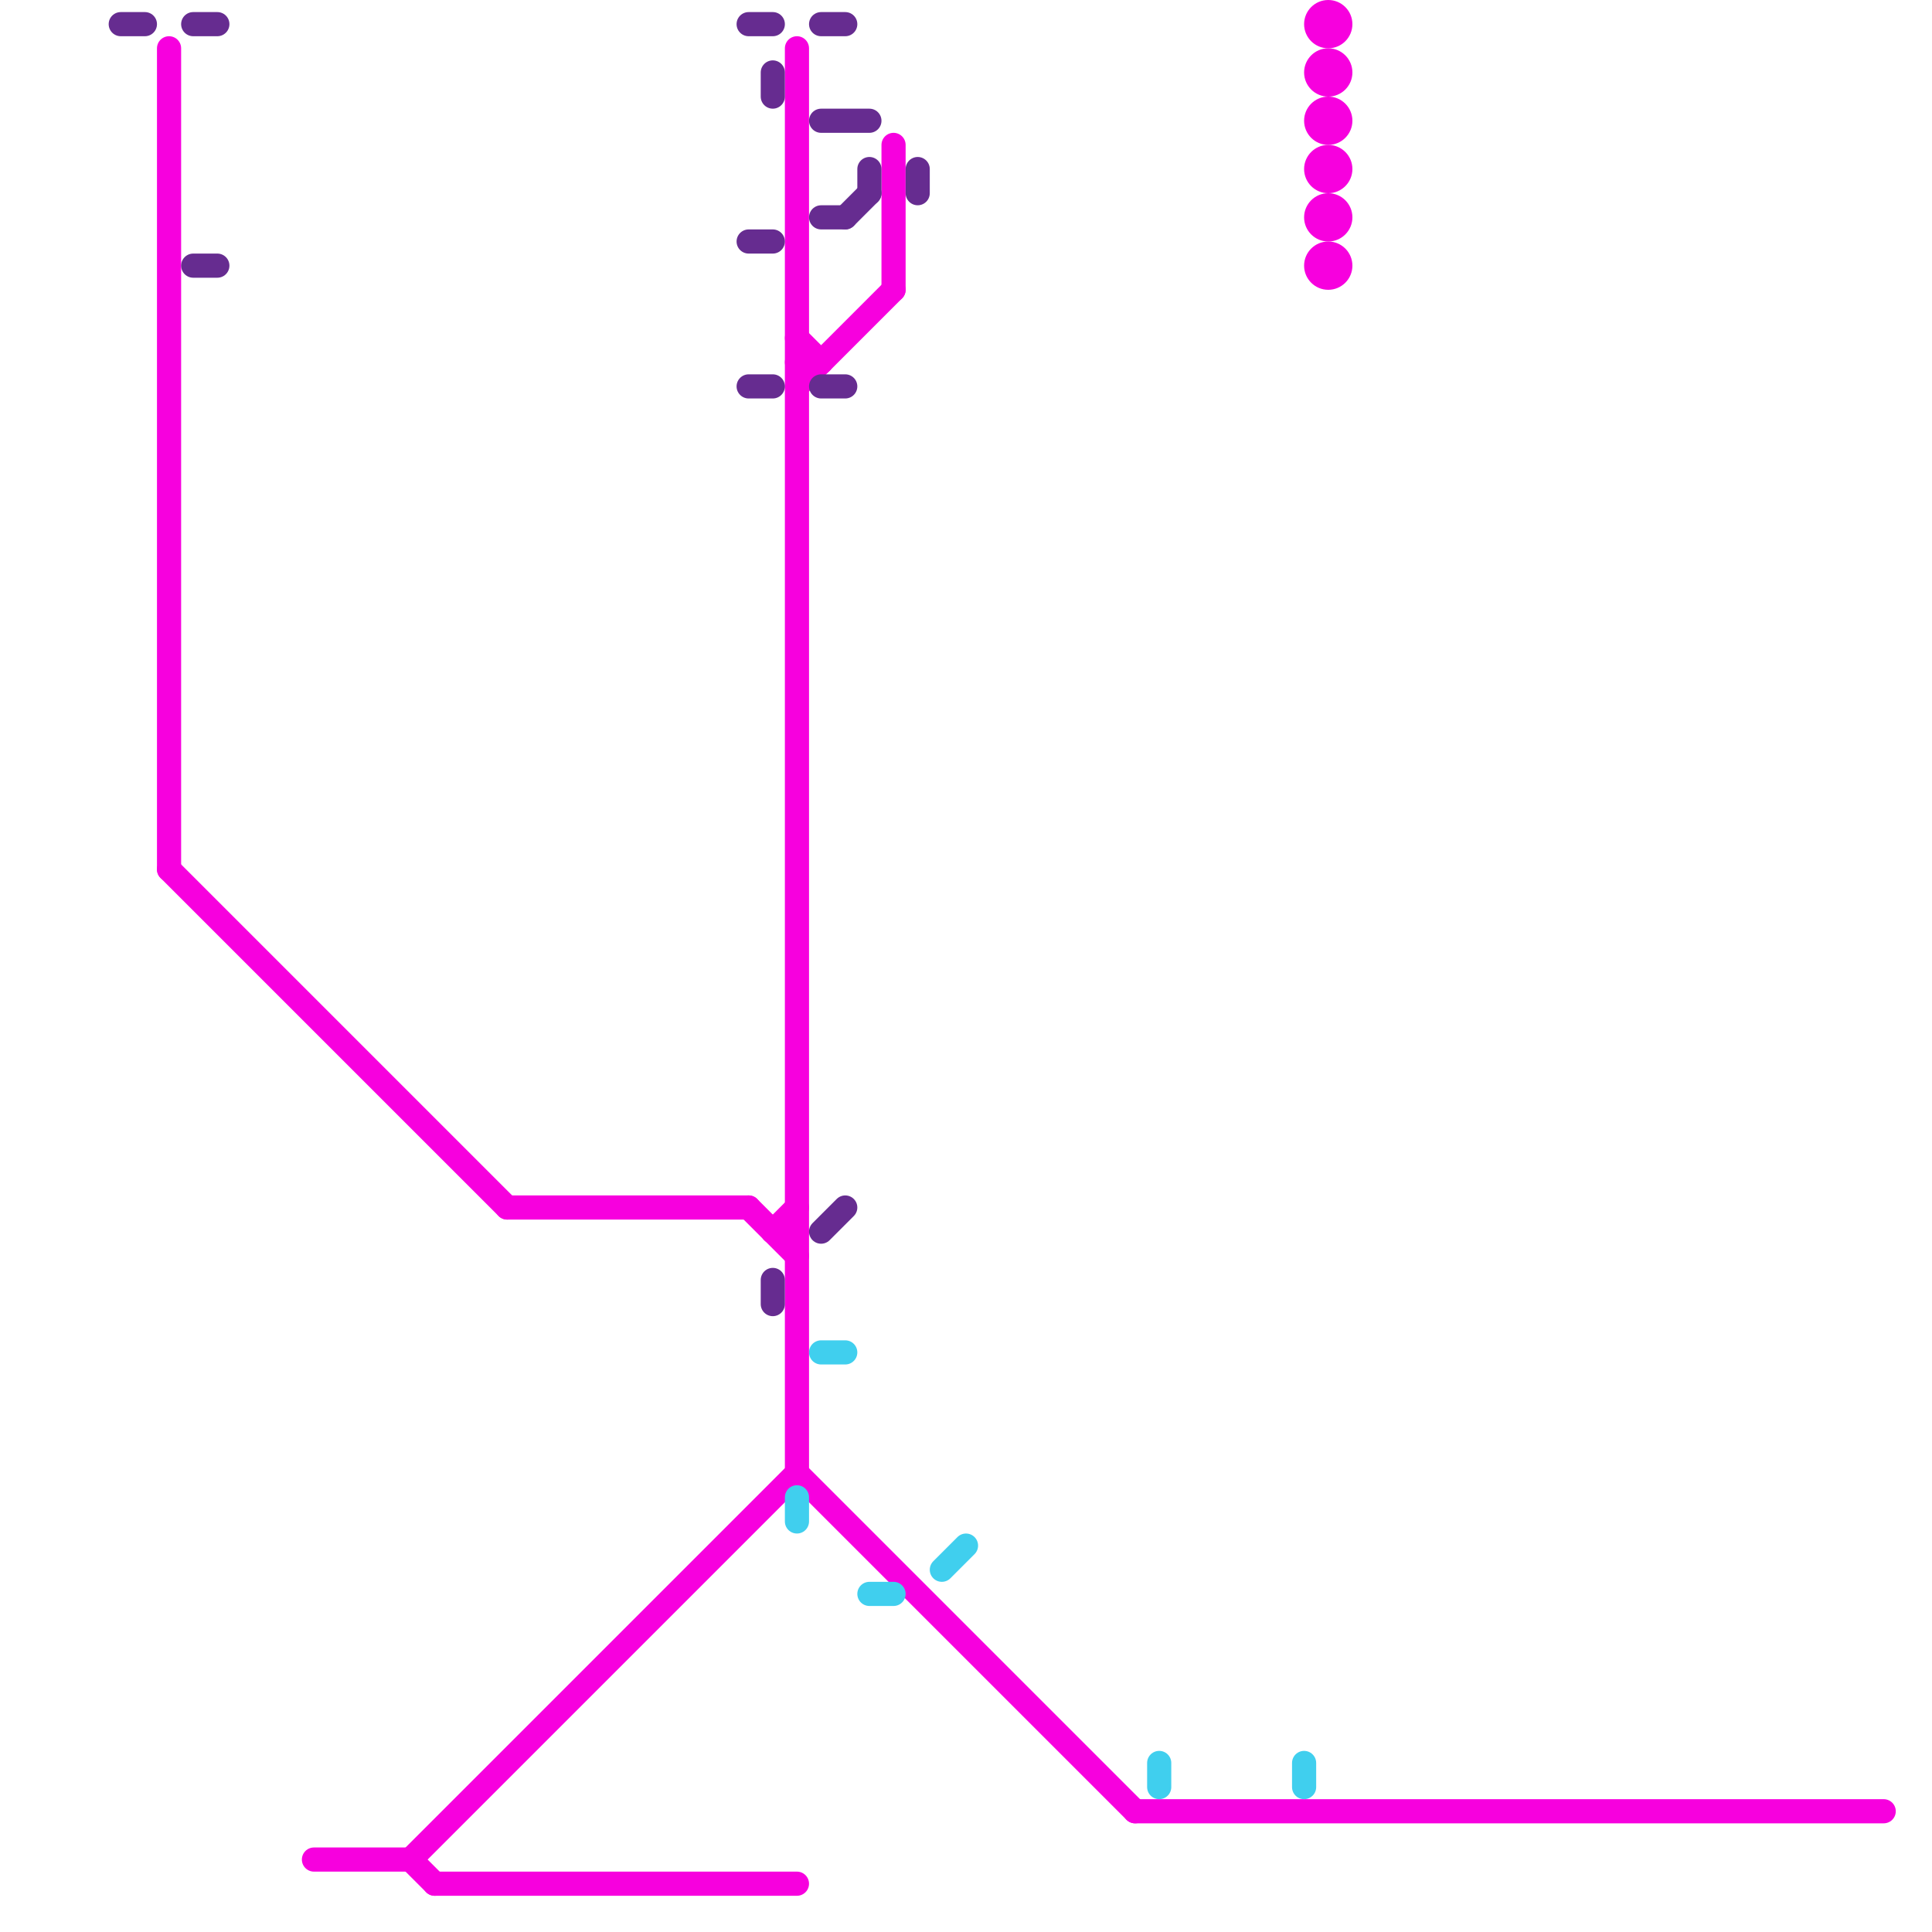 
<svg version="1.1" xmlns="http://www.w3.org/2000/svg" viewBox="0 0 80 80">
<style>text { font: 1px Helvetica; font-weight: 600; white-space: pre; dominant-baseline: central; } line { stroke-width: 1; fill: none; stroke-linecap: round; stroke-linejoin: round; } .c0 { stroke: #f700de } .c1 { stroke: #662c90 } .c2 { stroke: #40cfee }</style><defs><g id="wm-xf"><circle r="1.2" fill="#000"/><circle r="0.9" fill="#fff"/><circle r="0.6" fill="#000"/><circle r="0.3" fill="#fff"/></g><g id="wm"><circle r="0.6" fill="#000"/><circle r="0.3" fill="#fff"/></g></defs><line class="c0" x1="33" y1="16" x2="37" y2="12"/><line class="c0" x1="18" y1="78" x2="33" y2="78"/><line class="c0" x1="33" y1="2" x2="33" y2="61"/><line class="c0" x1="17" y1="77" x2="18" y2="78"/><line class="c0" x1="32" y1="51" x2="33" y2="51"/><line class="c0" x1="7" y1="36" x2="21" y2="50"/><line class="c0" x1="17" y1="77" x2="33" y2="61"/><line class="c0" x1="32" y1="51" x2="33" y2="50"/><line class="c0" x1="13" y1="77" x2="17" y2="77"/><line class="c0" x1="33" y1="15" x2="34" y2="15"/><line class="c0" x1="47" y1="75" x2="78" y2="75"/><line class="c0" x1="37" y1="6" x2="37" y2="12"/><line class="c0" x1="31" y1="50" x2="33" y2="52"/><line class="c0" x1="33" y1="61" x2="47" y2="75"/><line class="c0" x1="33" y1="14" x2="34" y2="15"/><line class="c0" x1="21" y1="50" x2="31" y2="50"/><line class="c0" x1="7" y1="2" x2="7" y2="36"/><circle cx="55" cy="5" r="1" fill="#f700de" /><circle cx="55" cy="11" r="1" fill="#f700de" /><circle cx="55" cy="1" r="1" fill="#f700de" /><circle cx="55" cy="7" r="1" fill="#f700de" /><circle cx="55" cy="3" r="1" fill="#f700de" /><circle cx="55" cy="9" r="1" fill="#f700de" /><line class="c1" x1="5" y1="1" x2="6" y2="1"/><line class="c1" x1="8" y1="1" x2="9" y2="1"/><line class="c1" x1="32" y1="3" x2="32" y2="4"/><line class="c1" x1="34" y1="1" x2="35" y2="1"/><line class="c1" x1="38" y1="7" x2="38" y2="8"/><line class="c1" x1="8" y1="11" x2="9" y2="11"/><line class="c1" x1="34" y1="5" x2="36" y2="5"/><line class="c1" x1="35" y1="9" x2="36" y2="8"/><line class="c1" x1="34" y1="16" x2="35" y2="16"/><line class="c1" x1="36" y1="7" x2="36" y2="8"/><line class="c1" x1="32" y1="53" x2="32" y2="54"/><line class="c1" x1="31" y1="1" x2="32" y2="1"/><line class="c1" x1="34" y1="51" x2="35" y2="50"/><line class="c1" x1="31" y1="10" x2="32" y2="10"/><line class="c1" x1="34" y1="9" x2="35" y2="9"/><line class="c1" x1="31" y1="16" x2="32" y2="16"/><line class="c2" x1="36" y1="66" x2="37" y2="66"/><line class="c2" x1="34" y1="56" x2="35" y2="56"/><line class="c2" x1="33" y1="62" x2="33" y2="63"/><line class="c2" x1="39" y1="65" x2="40" y2="64"/><line class="c2" x1="54" y1="73" x2="54" y2="74"/><line class="c2" x1="48" y1="73" x2="48" y2="74"/>
</svg>
